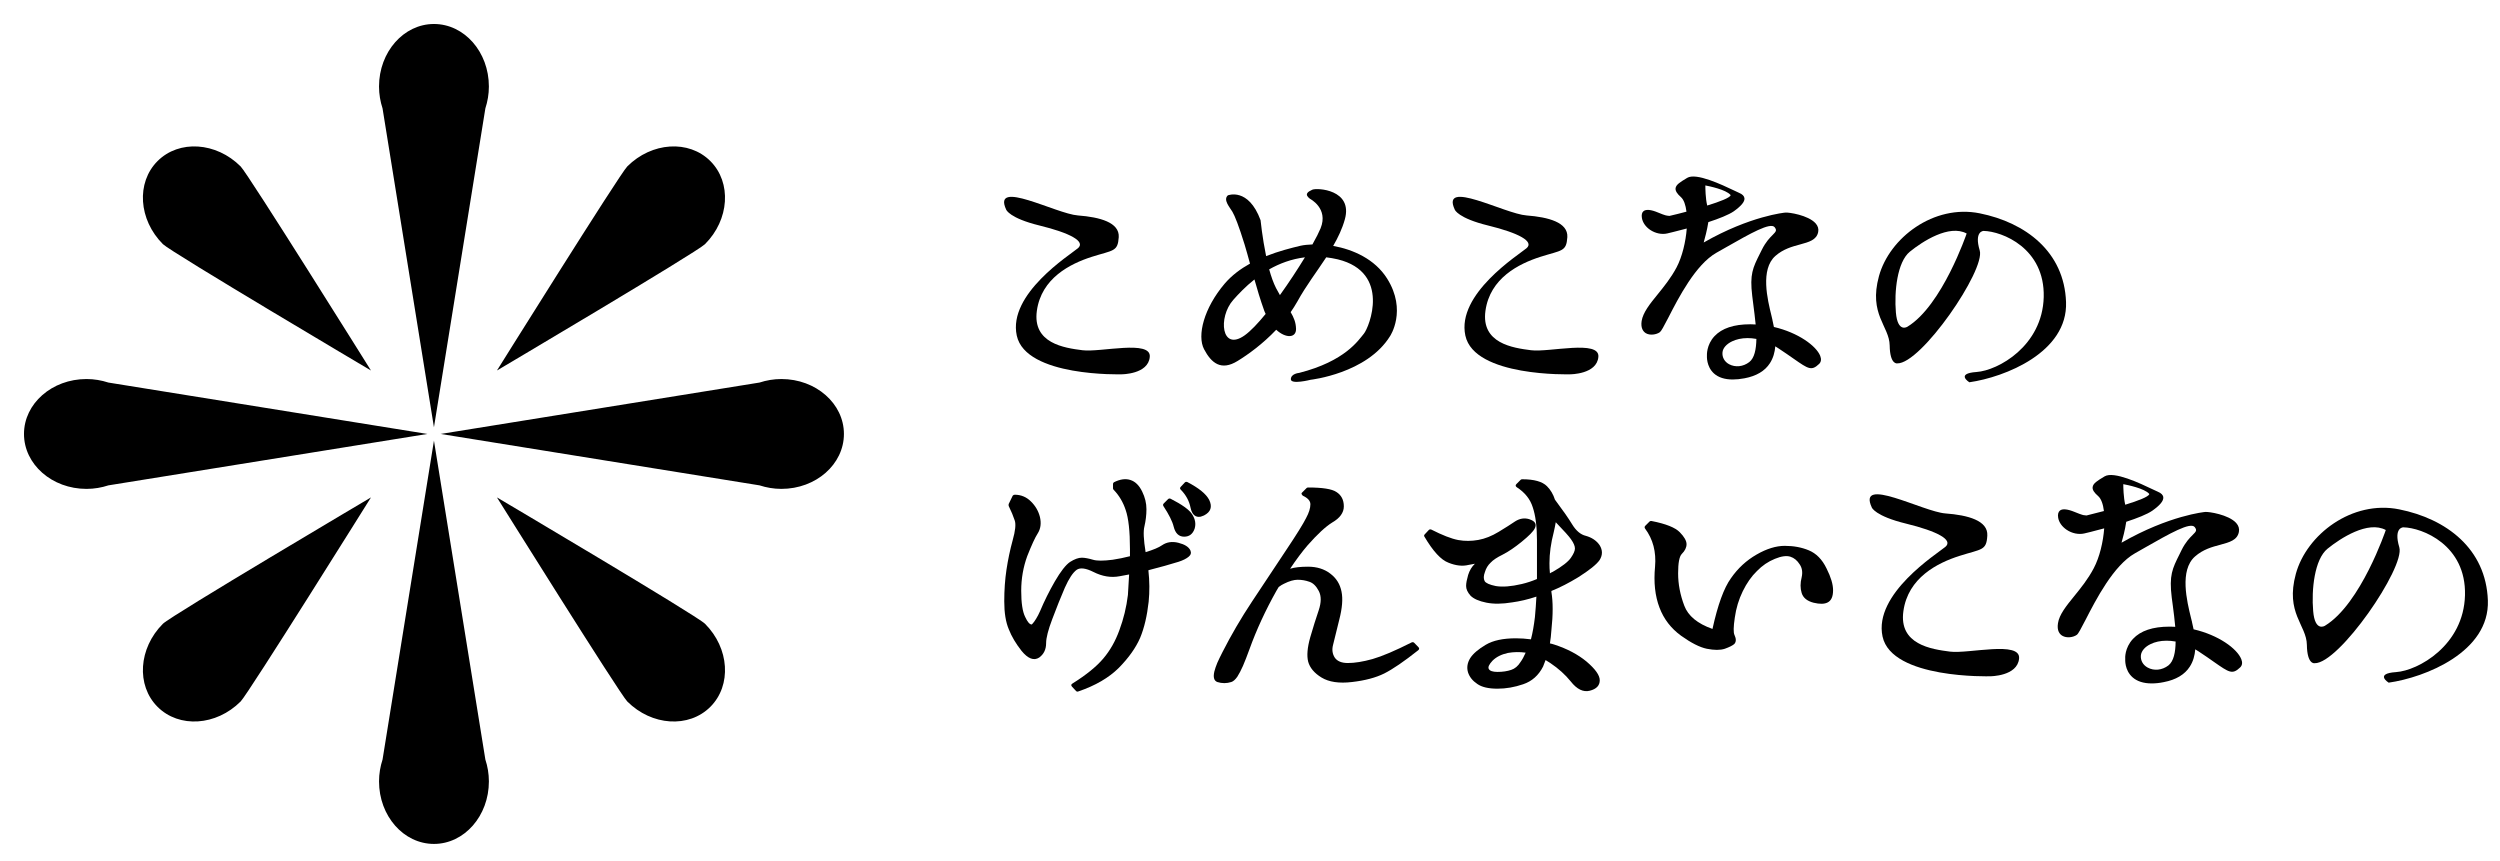 <?xml version="1.0" encoding="utf-8"?>
<!-- Generator: Adobe Illustrator 27.0.0, SVG Export Plug-In . SVG Version: 6.00 Build 0)  -->
<svg version="1.1" id="レイヤー_1" xmlns="http://www.w3.org/2000/svg" xmlns:xlink="http://www.w3.org/1999/xlink" x="0px"
	 y="0px" viewBox="0 0 269.9 92.96" style="enable-background:new 0 0 269.9 92.96;" xml:space="preserve">
<g>
	<g>
		<g>
			<path d="M52.4,11.7c0.24-0.74,0.38-1.53,0.38-2.36c0-3.73-2.65-6.75-5.93-6.75c-3.27,0-5.93,3.02-5.93,6.75
				c0,0.83,0.14,1.63,0.38,2.36l5.55,34.43L52.4,11.7z"/>
			<path d="M52.4,82l-5.55-34.43L41.3,82c-0.24,0.74-0.38,1.53-0.38,2.36c0,3.73,2.65,6.75,5.93,6.75c3.27,0,5.93-3.02,5.93-6.75
				C52.78,83.53,52.64,82.73,52.4,82z"/>
		</g>
		<g>
			<path d="M84.36,40.92c-0.83,0-1.63,0.14-2.36,0.38l-34.43,5.55L82,52.4c0.74,0.24,1.53,0.38,2.36,0.38
				c3.73,0,6.75-2.65,6.75-5.93S88.09,40.92,84.36,40.92z"/>
			<path d="M46.14,46.85L11.7,41.3c-0.74-0.24-1.53-0.38-2.36-0.38c-3.73,0-6.75,2.65-6.75,5.93s3.02,5.93,6.75,5.93
				c0.83,0,1.63-0.14,2.36-0.38L46.14,46.85z"/>
		</g>
		<g>
			<path d="M40.05,40c0,0-13.26-21.22-14.07-22.03c-2.64-2.64-6.65-2.9-8.97-0.58c-2.32,2.32-2.06,6.33,0.58,8.97
				C18.49,27.24,40.05,40,40.05,40z"/>
			<path d="M53.65,40c0,0,13.26-21.22,14.07-22.03c2.64-2.64,6.65-2.9,8.97-0.58c2.32,2.32,2.06,6.33-0.58,8.97
				C75.22,27.24,53.65,40,53.65,40z"/>
			<path d="M40.05,53.7c0,0-13.26,21.22-14.07,22.03c-2.64,2.64-6.65,2.9-8.97,0.58c-2.32-2.32-2.06-6.33,0.58-8.97
				C18.49,66.45,40.05,53.7,40.05,53.7z"/>
			<path d="M53.65,53.7c0,0,13.26,21.22,14.07,22.03c2.64,2.64,6.65,2.9,8.97,0.58c2.32-2.32,2.06-6.33-0.58-8.97
				C75.22,66.45,53.65,53.7,53.65,53.7z"/>
		</g>
	</g>
	<g>
		<path d="M236.82,67.94c-0.06-0.29-0.12-0.56-0.17-0.77l0-0.02c-0.03-0.13-0.07-0.28-0.11-0.44c-0.44-1.8-1.26-5.14,0.43-6.63
			c0.87-0.77,1.86-1.04,2.74-1.27c0.98-0.27,1.83-0.49,2-1.38c0.07-0.35-0.03-0.68-0.29-0.97c-0.82-0.91-2.99-1.23-3.34-1.19
			c-0.04,0-3.88,0.36-9.04,3.32c0.12-0.41,0.38-1.37,0.51-2.26c1.17-0.38,2.26-0.81,2.82-1.2c0.83-0.59,1.22-1.06,1.18-1.45
			c-0.03-0.25-0.22-0.44-0.6-0.6c-0.11-0.04-0.3-0.14-0.54-0.25c-1.36-0.65-4.2-2-5.2-1.4l-0.08,0.05c-0.68,0.41-1.17,0.7-1.21,1.12
			c-0.03,0.28,0.16,0.58,0.6,0.96c0.32,0.28,0.53,0.87,0.62,1.61c-0.66,0.17-1.3,0.34-1.88,0.48l-0.25-0.03l0,0l-0.01,0
			c-0.01,0-0.18,0-1.02-0.35c-0.78-0.32-1.32-0.37-1.59-0.15c-0.18,0.15-0.25,0.41-0.19,0.77c0.08,0.49,0.41,0.96,0.91,1.3
			c0.57,0.39,1.29,0.54,1.91,0.4c0.09-0.02,0.99-0.23,2.15-0.55c-0.11,1.48-0.5,3.12-1.13,4.31c-0.61,1.16-1.4,2.14-2.1,3
			c-0.87,1.07-1.62,2-1.76,2.93c-0.13,0.81,0.18,1.18,0.46,1.35c0.48,0.29,1.2,0.18,1.58-0.1c0.17-0.13,0.43-0.64,0.93-1.6
			c1.13-2.2,3.03-5.89,5.33-7.19c0.39-0.22,0.77-0.43,1.14-0.65c2.62-1.49,4.88-2.78,5.33-2.18c0.26,0.35,0.14,0.47-0.23,0.84
			c-0.31,0.31-0.77,0.77-1.2,1.64c-0.08,0.16-0.15,0.31-0.22,0.45c-0.78,1.56-1.13,2.27-0.84,4.66c0.03,0.29,0.07,0.59,0.12,0.9
			c0.09,0.73,0.2,1.51,0.26,2.27c-0.18-0.01-0.35-0.01-0.53-0.02c-0.03,0-0.06,0-0.09,0c-1.8,0-3.12,0.44-3.94,1.32
			c-0.92,0.98-0.85,2.12-0.84,2.16c0,0.05-0.09,1.2,0.78,1.98c0.49,0.44,1.19,0.67,2.07,0.67c0.4,0,0.84-0.04,1.31-0.14
			c1.31-0.25,2.26-0.81,2.81-1.67c0.37-0.57,0.54-1.22,0.59-1.87c0.11,0.07,0.23,0.14,0.34,0.21c0.7,0.46,1.26,0.85,1.71,1.17
			c1.62,1.13,1.96,1.37,2.8,0.57c0.22-0.21,0.27-0.52,0.12-0.89C241.51,70.02,239.51,68.56,236.82,67.94z M232.02,53.31
			c0.02,0.02,0.02,0.03,0.01,0.05c-0.09,0.27-1.18,0.7-2.59,1.13c-0.19-0.82-0.21-1.9-0.21-2.22
			C229.67,52.35,231.52,52.73,232.02,53.31z M234.1,71.84c-0.68,0.52-1.55,0.61-2.24,0.23c-0.51-0.28-0.78-0.77-0.73-1.32
			c0.05-0.47,0.44-0.93,1.06-1.22c0.45-0.22,1.03-0.36,1.71-0.36c0.31,0,0.64,0.03,0.98,0.09C234.87,70.43,234.67,71.39,234.1,71.84
			z"/>
		<path d="M259.02,54.99c-5.09-1.03-10,2.72-11.16,6.96c-1.16,4.24,1.16,5.52,1.19,7.67c0.03,2.15,0.83,1.98,0.83,1.98
			c2.63,0.09,9.79-10.34,9.15-12.51c-0.65-2.17,0.43-2.16,0.43-2.16c2.04,0.04,6.8,1.9,6.66,7.33c-0.14,5.43-5.07,8.14-7.44,8.3
			c-2.37,0.16-0.8,1.14-0.8,1.14c3.94-0.56,10.91-3.31,10.71-8.88C268.39,59.24,264.11,56.01,259.02,54.99z M251.01,67.55
			c0,0-1.09,0.73-1.28-1.58c-0.2-2.31,0.14-5.59,1.55-6.73s4.36-3.06,6.29-2.02C257.57,57.23,254.87,65.21,251.01,67.55z"/>
		<path d="M210.53,70.35c-2.01-0.26-5.55-0.76-5.04-4.37c0.5-3.61,3.68-5.21,6.07-5.97c2.39-0.76,2.9-0.55,2.99-2.18
			c0.1-1.63-2.09-2.22-4.52-2.4c-2.42-0.18-9.56-4.11-7.95-0.64c0,0,0.34,0.92,3.7,1.74c3.36,0.82,5.13,1.76,4.24,2.51
			c-0.9,0.75-7.77,5.07-6.78,9.68c0.99,4.61,11.61,4.29,11.61,4.29s2.96,0.01,3.13-1.92C218.16,69.15,212.54,70.6,210.53,70.35z"/>
		<path d="M128.18,52.04c-0.11-0.04-0.2-0.02-0.27,0.05l-0.43,0.46c-0.11,0.11-0.11,0.22,0,0.32c0.56,0.57,0.91,1.22,1.05,1.94
			c0.16,0.75,0.53,1.08,1.1,0.97c0.11-0.04,0.22-0.08,0.35-0.13c0.74-0.38,0.92-0.93,0.57-1.67
			C130.22,53.33,129.43,52.69,128.18,52.04z"/>
		<path d="M126.37,53.84c-0.11-0.04-0.2-0.02-0.27,0.05l-0.46,0.46c-0.09,0.09-0.1,0.19-0.03,0.3c0.59,0.9,0.96,1.63,1.1,2.21
			c0.18,0.72,0.56,1.08,1.13,1.08c0.56,0,0.93-0.29,1.13-0.86c0.16-0.52,0.07-1.04-0.27-1.56
			C128.39,55.03,127.61,54.47,126.37,53.84z"/>
		<path d="M127.22,58.6c-0.67-0.17-1.26-0.08-1.76,0.26c-0.36,0.25-0.95,0.5-1.78,0.75c-0.22-1.35-0.26-2.27-0.13-2.77
			c0.14-0.61,0.22-1.23,0.22-1.86c0-0.65-0.15-1.28-0.46-1.91c-0.32-0.66-0.74-1.08-1.27-1.25c-0.52-0.17-1.1-0.09-1.75,0.23
			c-0.09,0.05-0.13,0.13-0.13,0.22v0.46c0,0.05,0.03,0.11,0.08,0.16c0.57,0.59,1.01,1.32,1.29,2.18c0.3,0.86,0.46,2.27,0.46,4.23
			v0.75c-0.63,0.16-1.25,0.29-1.86,0.38c-1.01,0.13-1.71,0.13-2.13,0c-0.48-0.14-0.89-0.22-1.21-0.22c-0.36,0-0.78,0.15-1.27,0.46
			c-0.47,0.32-1.01,1.02-1.64,2.1c-0.61,1.06-1.14,2.13-1.59,3.2c-0.14,0.32-0.29,0.6-0.43,0.83c-0.14,0.23-0.26,0.4-0.35,0.49
			c-0.07,0.09-0.12,0.13-0.13,0.13c-0.22,0-0.45-0.27-0.7-0.81c-0.29-0.57-0.43-1.52-0.43-2.83c0-1.31,0.22-2.56,0.65-3.74
			c0.47-1.19,0.84-2,1.13-2.45c0.32-0.5,0.4-1.1,0.24-1.78c-0.16-0.63-0.48-1.19-0.97-1.67c-0.48-0.48-1.07-0.73-1.75-0.73
			c-0.09,0-0.16,0.04-0.22,0.11l-0.43,0.89c-0.02,0.07-0.02,0.14,0,0.22c0.29,0.59,0.5,1.11,0.65,1.56c0.14,0.4,0.07,1.1-0.22,2.13
			c-0.29,1.06-0.51,2.12-0.67,3.18c-0.16,1.06-0.24,2.2-0.24,3.42c0,1.24,0.16,2.24,0.49,3.02c0.3,0.77,0.76,1.54,1.37,2.32
			c0.7,0.86,1.34,1.1,1.91,0.73c0.5-0.36,0.75-0.88,0.75-1.56c0-0.56,0.22-1.43,0.67-2.61c0.45-1.2,0.9-2.32,1.35-3.37
			c0.45-1.01,0.88-1.65,1.29-1.94c0.38-0.25,0.98-0.17,1.8,0.24c0.95,0.48,1.89,0.64,2.83,0.46c0.32-0.05,0.66-0.12,1.02-0.19
			c-0.04,0.81-0.08,1.54-0.13,2.21c-0.16,1.33-0.47,2.59-0.92,3.8c-0.43,1.19-1.01,2.21-1.75,3.08c-0.74,0.87-1.84,1.76-3.31,2.68
			c-0.16,0.09-0.18,0.21-0.05,0.35l0.43,0.46c0.07,0.07,0.15,0.09,0.24,0.05c1.85-0.63,3.31-1.48,4.39-2.56
			c1.06-1.08,1.82-2.15,2.29-3.23c0.45-1.08,0.75-2.38,0.92-3.9c0.11-1.1,0.1-2.23-0.03-3.39l0.08-0.03c1.2-0.31,2.26-0.6,3.18-0.89
			c0.49-0.16,0.84-0.34,1.08-0.54c0.25-0.2,0.31-0.43,0.19-0.7C128.32,59.03,127.89,58.77,127.22,58.6z"/>
		<path d="M152.68,69.4c-0.07-0.07-0.16-0.09-0.27-0.05c-1.78,0.9-3.19,1.5-4.23,1.8c-1.04,0.29-1.93,0.43-2.67,0.43
			c-0.66,0-1.13-0.19-1.4-0.57c-0.27-0.41-0.33-0.88-0.19-1.4l0.67-2.72c0.32-1.24,0.4-2.24,0.24-3.02
			c-0.16-0.81-0.56-1.45-1.21-1.94c-0.65-0.5-1.45-0.75-2.4-0.75c-0.81,0-1.45,0.07-1.94,0.22c0.66-0.99,1.29-1.83,1.89-2.53
			c1.04-1.18,1.92-2,2.64-2.45c0.84-0.48,1.27-1.07,1.27-1.75c0-0.7-0.27-1.22-0.81-1.56c-0.48-0.32-1.5-0.48-3.04-0.48
			c-0.07,0-0.13,0.02-0.16,0.05l-0.46,0.46c-0.09,0.07-0.12,0.14-0.08,0.22c0.04,0.05,0.06,0.09,0.08,0.11
			c0.02,0.02,0.04,0.04,0.05,0.05c0.54,0.25,0.81,0.56,0.81,0.92c0,0.41-0.15,0.91-0.46,1.48c-0.29,0.59-1.03,1.79-2.23,3.58
			c-1.2,1.81-2.41,3.63-3.61,5.44c-1.2,1.81-2.26,3.63-3.18,5.44c-0.23,0.45-0.42,0.84-0.57,1.18c-0.14,0.34-0.25,0.66-0.32,0.94
			c-0.07,0.31-0.08,0.55-0.03,0.73c0.05,0.2,0.17,0.33,0.35,0.4c0.5,0.16,1.01,0.16,1.51,0c0.22-0.07,0.43-0.26,0.65-0.57
			c0.2-0.31,0.4-0.7,0.61-1.17c0.21-0.48,0.44-1.08,0.71-1.82c0.75-2.08,1.72-4.18,2.91-6.3l0.24-0.4c0.22-0.16,0.4-0.28,0.57-0.35
			c0.57-0.29,1.07-0.43,1.48-0.43c0.43,0,0.85,0.07,1.27,0.22c0.39,0.13,0.73,0.46,1.01,1c0.28,0.54,0.27,1.23-0.01,2.07
			c-0.31,0.9-0.61,1.88-0.92,2.94c-0.31,1.1-0.38,1.97-0.22,2.61c0.18,0.66,0.66,1.24,1.45,1.72c0.79,0.48,1.89,0.65,3.29,0.48
			c1.4-0.16,2.56-0.47,3.47-0.92c0.93-0.47,2.15-1.3,3.66-2.5c0.14-0.11,0.15-0.22,0.03-0.35L152.68,69.4z"/>
		<path d="M170.37,62.33c1.22-0.77,1.99-1.39,2.32-1.86c0.34-0.54,0.34-1.08,0-1.62c-0.34-0.49-0.84-0.82-1.48-1
			c-0.56-0.13-1.05-0.54-1.48-1.24c-0.38-0.63-1-1.52-1.86-2.67c-0.18-0.57-0.47-1.06-0.86-1.45c-0.5-0.5-1.39-0.75-2.67-0.75
			c-0.07,0-0.13,0.02-0.16,0.05l-0.46,0.46c-0.13,0.13-0.12,0.24,0.03,0.35c0.88,0.57,1.45,1.29,1.72,2.15
			c0.3,0.88,0.46,2.06,0.46,3.56v4.2c-0.54,0.23-1.09,0.41-1.64,0.54c-1.15,0.27-2.08,0.34-2.8,0.22c-0.68-0.14-1.09-0.32-1.21-0.54
			c-0.13-0.25-0.12-0.57,0.03-0.97c0.12-0.41,0.33-0.75,0.62-1.02c0.27-0.29,0.7-0.57,1.29-0.86c0.63-0.32,1.32-0.79,2.07-1.4
			c0.77-0.63,1.24-1.1,1.4-1.43c0.2-0.39,0.09-0.69-0.32-0.89c-0.09-0.04-0.18-0.07-0.27-0.11c-0.52-0.16-1.03-0.08-1.53,0.24
			c-0.45,0.31-1.04,0.68-1.78,1.13c-0.74,0.45-1.47,0.74-2.19,0.87c-0.73,0.13-1.45,0.14-2.17,0.01c-0.74-0.14-1.71-0.52-2.91-1.13
			c-0.11-0.04-0.2-0.02-0.27,0.05l-0.43,0.46c-0.09,0.09-0.1,0.18-0.03,0.27c0.92,1.56,1.78,2.5,2.59,2.8
			c0.79,0.32,1.51,0.4,2.15,0.24c0.27-0.05,0.5-0.1,0.7-0.13c-0.34,0.32-0.58,0.73-0.73,1.21c-0.14,0.49-0.22,0.88-0.22,1.19
			c0,0.34,0.16,0.69,0.48,1.05c0.34,0.34,0.91,0.59,1.7,0.75c0.79,0.16,1.72,0.15,2.8-0.03c0.81-0.11,1.68-0.31,2.61-0.62
			c-0.04,0.74-0.09,1.47-0.16,2.21c-0.11,0.92-0.25,1.71-0.43,2.4c-0.56-0.07-1.1-0.11-1.62-0.11c-1.38,0-2.47,0.23-3.26,0.7
			c-0.79,0.47-1.35,0.94-1.67,1.43c-0.32,0.52-0.4,1.04-0.24,1.56c0.16,0.48,0.49,0.9,1,1.24c0.48,0.34,1.21,0.51,2.18,0.51
			c0.92,0,1.84-0.16,2.77-0.48c0.95-0.32,1.67-0.96,2.15-1.91c0.09-0.22,0.18-0.45,0.27-0.7c0.18,0.11,0.35,0.22,0.51,0.32
			c0.88,0.59,1.62,1.26,2.21,1.99c0.66,0.84,1.35,1.18,2.05,1c0.72-0.18,1.08-0.56,1.08-1.13c0-0.54-0.48-1.21-1.43-2.02
			c-0.93-0.77-2.09-1.38-3.47-1.83c-0.16-0.05-0.32-0.1-0.48-0.13c0.07-0.45,0.13-0.92,0.16-1.43c0.18-1.67,0.18-3.04,0-4.12v-0.11
			C168.44,63.42,169.4,62.92,170.37,62.33z M164.15,71.48c-0.27,0.43-0.6,0.71-1,0.84c-0.41,0.14-0.91,0.22-1.48,0.22
			c-0.52,0-0.83-0.11-0.94-0.32c-0.11-0.2,0.03-0.49,0.4-0.89c0.41-0.41,0.97-0.69,1.67-0.84c0.63-0.11,1.27-0.12,1.91-0.03
			C164.53,70.87,164.35,71.21,164.15,71.48z M167.33,61.9c-0.04-0.38-0.05-0.74-0.05-1.1c0-1.04,0.15-2.15,0.46-3.34
			c0.09-0.38,0.16-0.74,0.22-1.08c0.9,0.93,1.44,1.54,1.64,1.83c0.29,0.41,0.43,0.74,0.43,1c0,0.25-0.14,0.58-0.43,1
			c-0.29,0.43-0.94,0.94-1.97,1.53C167.53,61.77,167.43,61.83,167.33,61.9z"/>
		<path d="M195.27,59.41c-0.77-0.32-1.63-0.48-2.59-0.48c-0.93,0-1.95,0.31-3.04,0.94c-1.1,0.63-2.02,1.48-2.77,2.56
			c-0.75,1.04-1.42,2.86-1.99,5.47c-1.62-0.57-2.63-1.41-3.04-2.5c-0.45-1.18-0.67-2.35-0.67-3.5c0-1.13,0.13-1.83,0.4-2.1
			c0.34-0.34,0.51-0.69,0.51-1.05s-0.24-0.79-0.73-1.29c-0.48-0.5-1.5-0.91-3.04-1.21c-0.09-0.02-0.16,0-0.22,0.05l-0.46,0.46
			c-0.09,0.09-0.1,0.19-0.03,0.3c0.86,1.15,1.22,2.52,1.08,4.12c-0.16,1.69,0,3.16,0.48,4.42c0.47,1.24,1.25,2.25,2.34,3.04
			c1.08,0.77,2,1.24,2.77,1.4c0.81,0.16,1.45,0.16,1.94,0c0.5-0.18,0.84-0.35,1.02-0.51c0.22-0.23,0.22-0.56,0.03-0.97
			c-0.13-0.25-0.12-0.88,0.03-1.88c0.14-1.02,0.43-1.97,0.86-2.85c0.43-0.88,0.94-1.61,1.53-2.18c0.57-0.59,1.22-1.03,1.94-1.32
			c0.7-0.29,1.26-0.36,1.67-0.23c0.41,0.13,0.74,0.41,1,0.82c0.27,0.39,0.34,0.86,0.22,1.4c-0.16,0.63-0.16,1.19,0,1.7
			c0.16,0.52,0.59,0.87,1.29,1.05c0.66,0.16,1.17,0.15,1.51-0.03c0.4-0.2,0.59-0.64,0.59-1.32c0-0.63-0.23-1.41-0.7-2.34
			C196.72,60.38,196.07,59.74,195.27,59.41z"/>
		<path d="M179.2,35.86c0.16-0.12,0.42-0.62,0.91-1.56c1.1-2.15,2.95-5.74,5.19-7.01c0.38-0.21,0.75-0.42,1.11-0.63
			c2.55-1.45,4.75-2.71,5.19-2.12c0.25,0.34,0.13,0.46-0.22,0.82c-0.3,0.3-0.75,0.75-1.17,1.6c-0.08,0.15-0.15,0.3-0.22,0.44
			c-0.76,1.52-1.1,2.21-0.82,4.54c0.03,0.28,0.07,0.58,0.11,0.88c0.09,0.71,0.19,1.47,0.26,2.21c-0.17-0.01-0.34-0.01-0.52-0.02
			c-0.03,0-0.06,0-0.08,0c-1.75,0-3.04,0.43-3.84,1.28c-0.89,0.95-0.82,2.07-0.82,2.1c0,0.05-0.08,1.17,0.76,1.93
			c0.48,0.43,1.16,0.65,2.02,0.65c0.39,0,0.82-0.04,1.28-0.13c1.28-0.24,2.2-0.79,2.74-1.63c0.36-0.56,0.53-1.19,0.58-1.82
			c0.11,0.06,0.22,0.13,0.33,0.21c0.68,0.45,1.23,0.83,1.67,1.14c1.58,1.1,1.91,1.33,2.73,0.55c0.22-0.21,0.26-0.51,0.12-0.87
			c-0.43-1.08-2.38-2.51-5-3.12c-0.06-0.29-0.11-0.54-0.16-0.75l0-0.02c-0.03-0.13-0.07-0.27-0.1-0.43
			c-0.43-1.75-1.23-5.01,0.42-6.47c0.85-0.75,1.82-1.01,2.67-1.24c0.95-0.26,1.78-0.48,1.95-1.34c0.07-0.34-0.03-0.66-0.28-0.94
			c-0.8-0.89-2.91-1.2-3.26-1.16c-0.04,0-3.79,0.35-8.82,3.23c0.11-0.4,0.37-1.34,0.5-2.2c1.14-0.37,2.2-0.79,2.75-1.17
			c0.81-0.58,1.19-1.04,1.15-1.41c-0.03-0.24-0.22-0.43-0.58-0.58c-0.11-0.04-0.29-0.13-0.53-0.25c-1.33-0.63-4.1-1.95-5.07-1.37
			l-0.08,0.05c-0.66,0.4-1.14,0.68-1.18,1.09c-0.02,0.27,0.16,0.57,0.58,0.94c0.32,0.28,0.51,0.85,0.6,1.57
			c-0.64,0.17-1.27,0.33-1.84,0.46l-0.24-0.03l0,0l-0.01,0c-0.01,0-0.18,0-0.99-0.34c-0.76-0.32-1.28-0.36-1.55-0.15
			c-0.18,0.14-0.24,0.4-0.18,0.75c0.08,0.48,0.4,0.94,0.88,1.27c0.56,0.38,1.26,0.53,1.86,0.39c0.09-0.02,0.97-0.23,2.1-0.53
			c-0.11,1.44-0.49,3.04-1.1,4.2c-0.6,1.13-1.37,2.08-2.05,2.92c-0.85,1.04-1.57,1.95-1.72,2.86c-0.12,0.79,0.18,1.15,0.45,1.32
			C178.12,36.24,178.83,36.13,179.2,35.86z M188.85,39.09c-0.66,0.51-1.51,0.59-2.18,0.23c-0.5-0.27-0.76-0.76-0.71-1.28
			c0.04-0.46,0.43-0.9,1.04-1.19c0.44-0.21,1.01-0.35,1.67-0.35c0.3,0,0.62,0.03,0.95,0.09C189.6,37.72,189.41,38.66,188.85,39.09z
			 M186.82,21.04c0.02,0.02,0.02,0.03,0.01,0.05c-0.08,0.26-1.15,0.68-2.52,1.1c-0.19-0.79-0.2-1.85-0.2-2.17
			C184.53,20.1,186.33,20.47,186.82,21.04z"/>
		<path d="M213.73,23.03c-4.96-1-9.75,2.65-10.88,6.79c-1.13,4.13,1.13,5.38,1.16,7.48c0.03,2.09,0.81,1.93,0.81,1.93
			c2.57,0.09,9.55-10.08,8.91-12.19c-0.63-2.11,0.42-2.11,0.42-2.11c1.99,0.04,6.62,1.85,6.49,7.14c-0.14,5.29-4.94,7.93-7.25,8.09
			s-0.78,1.11-0.78,1.11c3.84-0.55,10.64-3.23,10.44-8.66C222.86,27.18,218.69,24.03,213.73,23.03z M205.93,35.27
			c0,0-1.06,0.71-1.25-1.54c-0.19-2.25,0.14-5.45,1.51-6.56c1.37-1.11,4.25-2.98,6.13-1.96C212.32,25.21,209.68,32.99,205.93,35.27z
			"/>
		<path d="M160.67,24.35c3.27,0.8,5,1.72,4.13,2.45c-0.87,0.73-7.57,4.94-6.6,9.43c0.97,4.49,11.31,4.18,11.31,4.18
			s2.89,0.01,3.05-1.88c0.17-1.88-5.31-0.47-7.27-0.72c-1.96-0.25-5.41-0.74-4.92-4.26s3.59-5.07,5.92-5.82
			c2.33-0.74,2.82-0.54,2.92-2.13c0.09-1.59-2.04-2.16-4.4-2.34c-2.36-0.17-9.32-4-7.75-0.62C157.07,22.65,157.4,23.55,160.67,24.35
			z"/>
		<path d="M112.24,24.35c3.27,0.8,5,1.72,4.13,2.45c-0.87,0.73-7.57,4.94-6.6,9.43c0.97,4.49,11.31,4.18,11.31,4.18
			s2.89,0.01,3.05-1.88c0.17-1.88-5.31-0.47-7.27-0.72c-1.96-0.25-5.41-0.74-4.92-4.26c0.49-3.52,3.59-5.07,5.92-5.82
			c2.33-0.74,2.82-0.54,2.92-2.13c0.09-1.59-2.04-2.16-4.4-2.34c-2.36-0.17-9.32-4-7.75-0.62
			C108.64,22.65,108.97,23.55,112.24,24.35z"/>
		<path d="M133.61,38.97c1.13-0.69,2.72-1.84,4.17-3.37c1.04,0.96,2.17,0.9,2.14-0.11c-0.02-0.69-0.24-1.21-0.58-1.79
			c0.26-0.37,0.5-0.76,0.73-1.16c0.92-1.68,2.09-3.2,3.11-4.76c0.41,0.05,0.82,0.12,1.25,0.22c5.77,1.42,3.39,7.34,2.81,8.03
			c-0.58,0.69-2,2.96-6.99,4.23c0,0-0.88,0.07-0.89,0.68c-0.01,0.61,2.14,0.06,2.14,0.06s6.07-0.67,8.57-4.71
			c0,0,1.86-2.76-0.32-6.22c-1.32-2.1-3.68-3.14-5.82-3.52c0.53-0.92,0.98-1.86,1.26-2.87c0.9-3.23-3.03-3.42-3.51-3.2
			c-0.48,0.22-0.91,0.48-0.26,0.98c0,0,2.03,1.02,1.15,3.19c-0.17,0.41-0.47,1.02-0.88,1.74c-0.48,0.02-0.92,0.06-1.28,0.14
			c-1.01,0.24-2.35,0.58-3.72,1.12c-0.41-1.99-0.6-3.88-0.6-3.88c-1.32-3.57-3.53-2.68-3.53-2.68c-0.55,0.49,0.24,1.33,0.49,1.77
			c0.26,0.44,0.69,1.51,1.32,3.55c0.2,0.66,0.39,1.35,0.58,2.05c-1.01,0.56-1.96,1.26-2.74,2.17c-2.24,2.64-2.99,5.6-2.22,7.07
			C130.78,39.2,131.83,40.07,133.61,38.97z M140.88,27.78c-0.78,1.28-1.73,2.73-2.7,4.08c-0.13-0.23-0.27-0.48-0.42-0.76
			c-0.28-0.55-0.53-1.26-0.74-2.02C138.13,28.45,139.42,27.96,140.88,27.78z M133.14,32.38c0.54-0.61,1.31-1.43,2.29-2.21
			c0.29,1.04,0.62,2.15,1.07,3.41c0.04,0.12,0.1,0.21,0.14,0.31c-0.83,1.02-1.62,1.85-2.26,2.31
			C131.86,38,131.47,34.27,133.14,32.38z"/>
	</g>
</g>
</svg>
